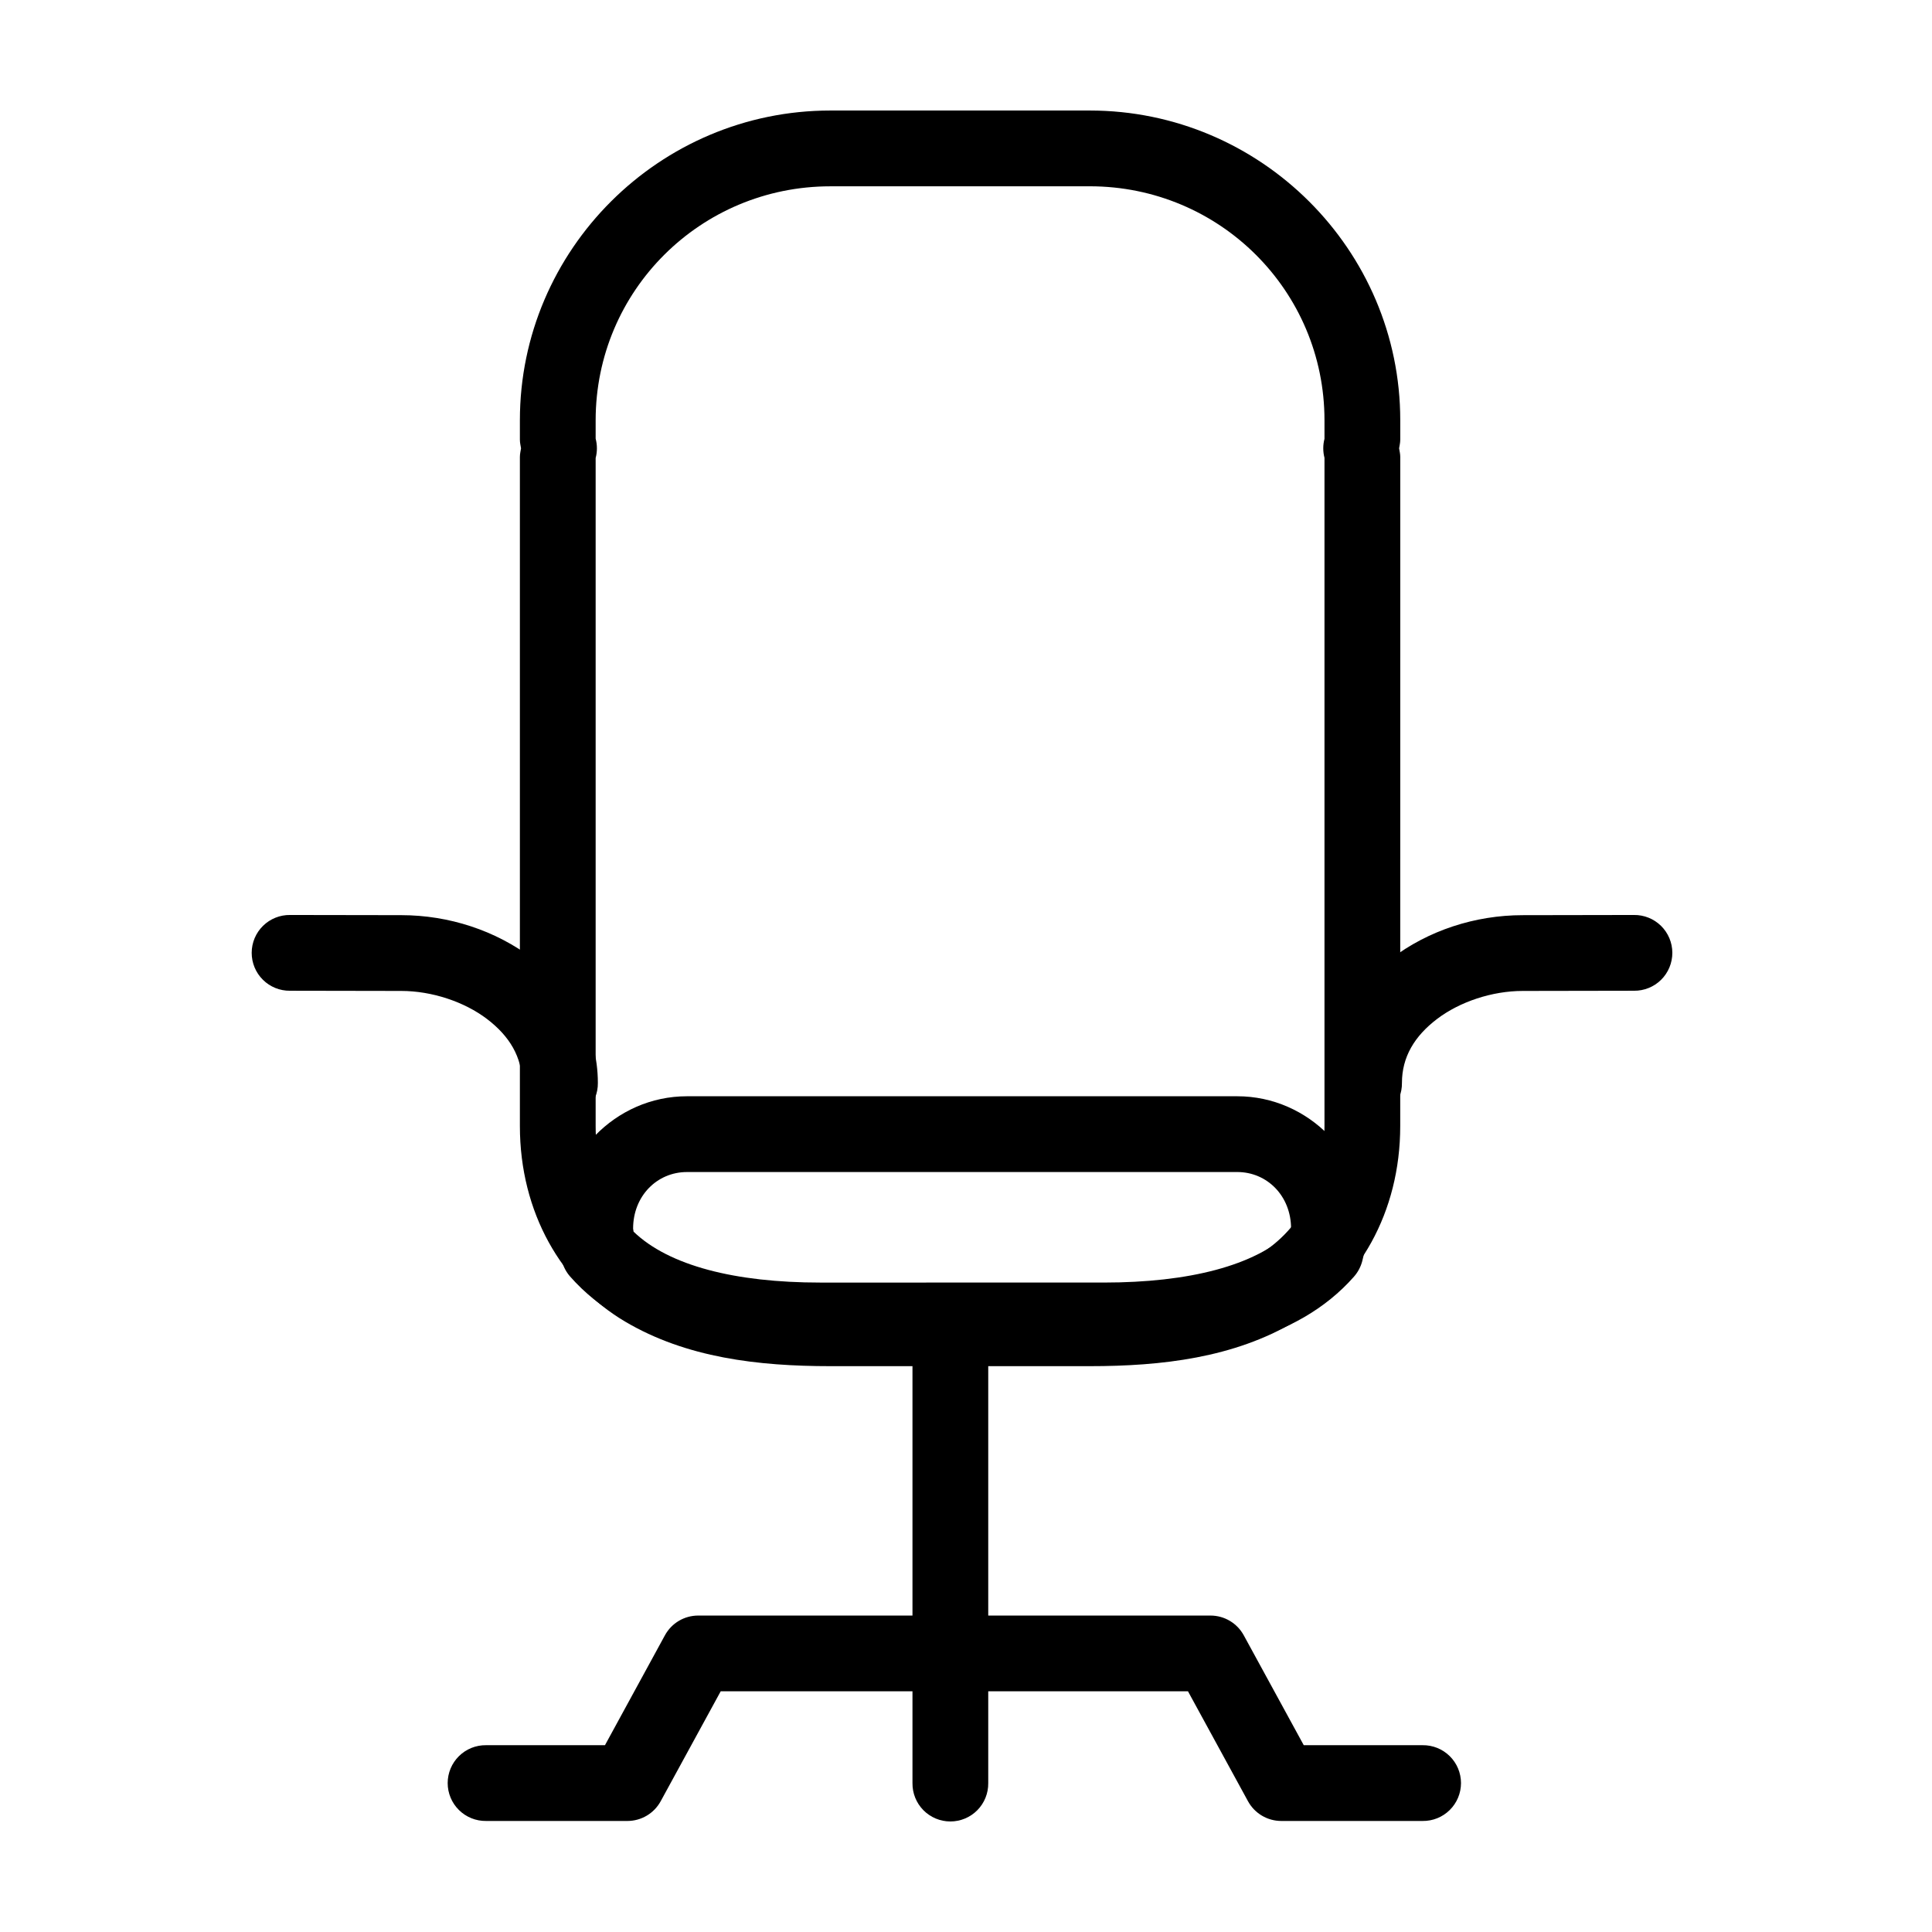 <?xml version="1.0" encoding="UTF-8"?>
<!-- Uploaded to: SVG Repo, www.svgrepo.com, Generator: SVG Repo Mixer Tools -->
<svg fill="#000000" width="800px" height="800px" version="1.1" viewBox="144 144 512 512" xmlns="http://www.w3.org/2000/svg">
 <g>
  <path d="m364.06 173.29c-45.27 0-82.285 36.867-82.285 82.09v5.137c0 0.902 0.195 1.52 0.305 2.293-0.109 0.777-0.305 1.398-0.305 2.305v177.29c0 22.965 11.078 41.879 27.852 51.812 16.227 9.609 35.293 11.832 54.43 11.832h68.734c19.137 0 38.203-2.223 54.43-11.832 16.777-9.938 27.852-28.848 27.852-51.812l0.008-177.29v-0.012c0-0.902-0.195-1.52-0.305-2.293 0.109-0.777 0.305-1.391 0.305-2.293v-5.137c0-45.219-37.016-82.09-82.285-82.09zm0 20.078h68.734c34.426 0 62.207 27.695 62.207 62.012v4.91c-0.43 1.652-0.43 3.387 0 5.039v177.08c0 16.801-7.242 28.164-18.012 34.539-11.316 6.703-26.719 9.031-44.195 9.031h-68.734c-17.477 0-32.879-2.328-44.195-9.031-10.77-6.379-18.012-17.738-18.012-34.539v-177.29c0 0.305-0.043 0.414 0.012 0.215 0.43-1.652 0.43-3.387 0-5.039-0.051-0.195-0.012-0.078-0.012 0.227v-5.137c0-34.316 27.781-62.012 62.207-62.012z"/>
  <path d="m220.9 386.48c-2.688-0.043-5.277 0.992-7.195 2.875-1.918 1.883-3 4.457-3.004 7.144-0.008 2.688 1.066 5.266 2.977 7.156 1.906 1.891 4.496 2.938 7.184 2.902l29.48 0.051h0.008c8.109 0 16.715 2.875 22.707 7.43 5.988 4.555 9.305 10.102 9.305 16.941-0.039 2.688 1.004 5.277 2.891 7.191 1.887 1.914 4.461 2.992 7.148 2.992s5.262-1.078 7.148-2.992 2.93-4.504 2.891-7.191c0-13.773-7.375-25.422-17.234-32.922-9.855-7.496-22.266-11.523-34.832-11.531h-0.02z"/>
  <path d="m395.71 489.4c-2.664 0.039-5.203 1.133-7.055 3.043-1.855 1.914-2.879 4.481-2.84 7.144v116.94c-0.035 2.688 1.004 5.277 2.891 7.191 1.887 1.914 4.461 2.988 7.148 2.988s5.266-1.074 7.152-2.988c1.887-1.914 2.926-4.504 2.887-7.191v-116.94c0.043-2.715-1.02-5.328-2.938-7.246-1.918-1.922-4.535-2.981-7.246-2.941z"/>
  <path d="m395.85 572.14c-2.684-0.035-5.277 1.004-7.188 2.891-1.914 1.887-2.992 4.461-2.992 7.148s1.078 5.266 2.992 7.152c1.91 1.887 4.504 2.926 7.188 2.887h62.98l15.902 29.129c1.762 3.223 5.144 5.227 8.816 5.227h37.449c2.688 0.039 5.277-1.004 7.191-2.891 1.914-1.887 2.992-4.461 2.992-7.148s-1.078-5.262-2.992-7.148c-1.914-1.887-4.504-2.93-7.191-2.891h-31.488l-15.902-29.129c-1.762-3.223-5.141-5.227-8.816-5.227z"/>
  <path d="m326.05 434.52c-19.008 0-34.344 15.961-34.344 35.059 0 3.332 0.594 6.234 1.215 8.629 0.398 1.52 1.145 2.93 2.188 4.109 15.312 17.359 40.117 21.656 66.285 21.656h75.148c26.168 0 50.973-4.301 66.285-21.656h-0.004c1.039-1.18 1.789-2.59 2.188-4.109 0.625-2.394 1.215-5.297 1.215-8.629 0-19.098-15.332-35.059-34.344-35.059zm0 20.078h145.83c7.922 0 14.266 6.348 14.266 14.98 0 0.215-0.109 0.586-0.129 0.824-9.371 9.031-26.98 13.488-49.48 13.488l-75.148 0.004c-22.5 0-40.109-4.457-49.48-13.488-0.02-0.238-0.129-0.609-0.129-0.824 0-8.633 6.344-14.98 14.266-14.98z"/>
  <path d="m576.99 386.48-29.48 0.051c-12.566 0.004-24.98 4.035-34.832 11.531-9.859 7.5-17.227 19.145-17.227 32.922v-0.004c-0.039 2.688 1 5.277 2.887 7.191 1.887 1.914 4.465 2.992 7.152 2.992s5.262-1.078 7.148-2.992 2.926-4.504 2.891-7.191c0-6.84 3.312-12.387 9.305-16.941 5.988-4.555 14.59-7.43 22.695-7.43h0.02l29.469-0.051c2.688 0.035 5.277-1.012 7.188-2.898 1.91-1.891 2.984-4.469 2.981-7.156s-1.086-5.258-3-7.144c-1.918-1.883-4.512-2.922-7.195-2.879z"/>
  <path d="m329.03 572.14c-3.676 0-7.055 2.004-8.816 5.227l-15.891 29.129h-31.5c-2.688-0.039-5.277 1.004-7.191 2.891-1.914 1.887-2.992 4.461-2.992 7.148s1.078 5.262 2.992 7.148c1.914 1.887 4.504 2.93 7.191 2.891h37.449c3.672 0 7.055-2.004 8.816-5.227l15.902-29.129h62.98c2.684 0.039 5.277-1 7.191-2.887 1.91-1.887 2.988-4.465 2.988-7.152s-1.078-5.262-2.988-7.148c-1.914-1.887-4.508-2.926-7.191-2.891z"/>
 </g>
</svg>